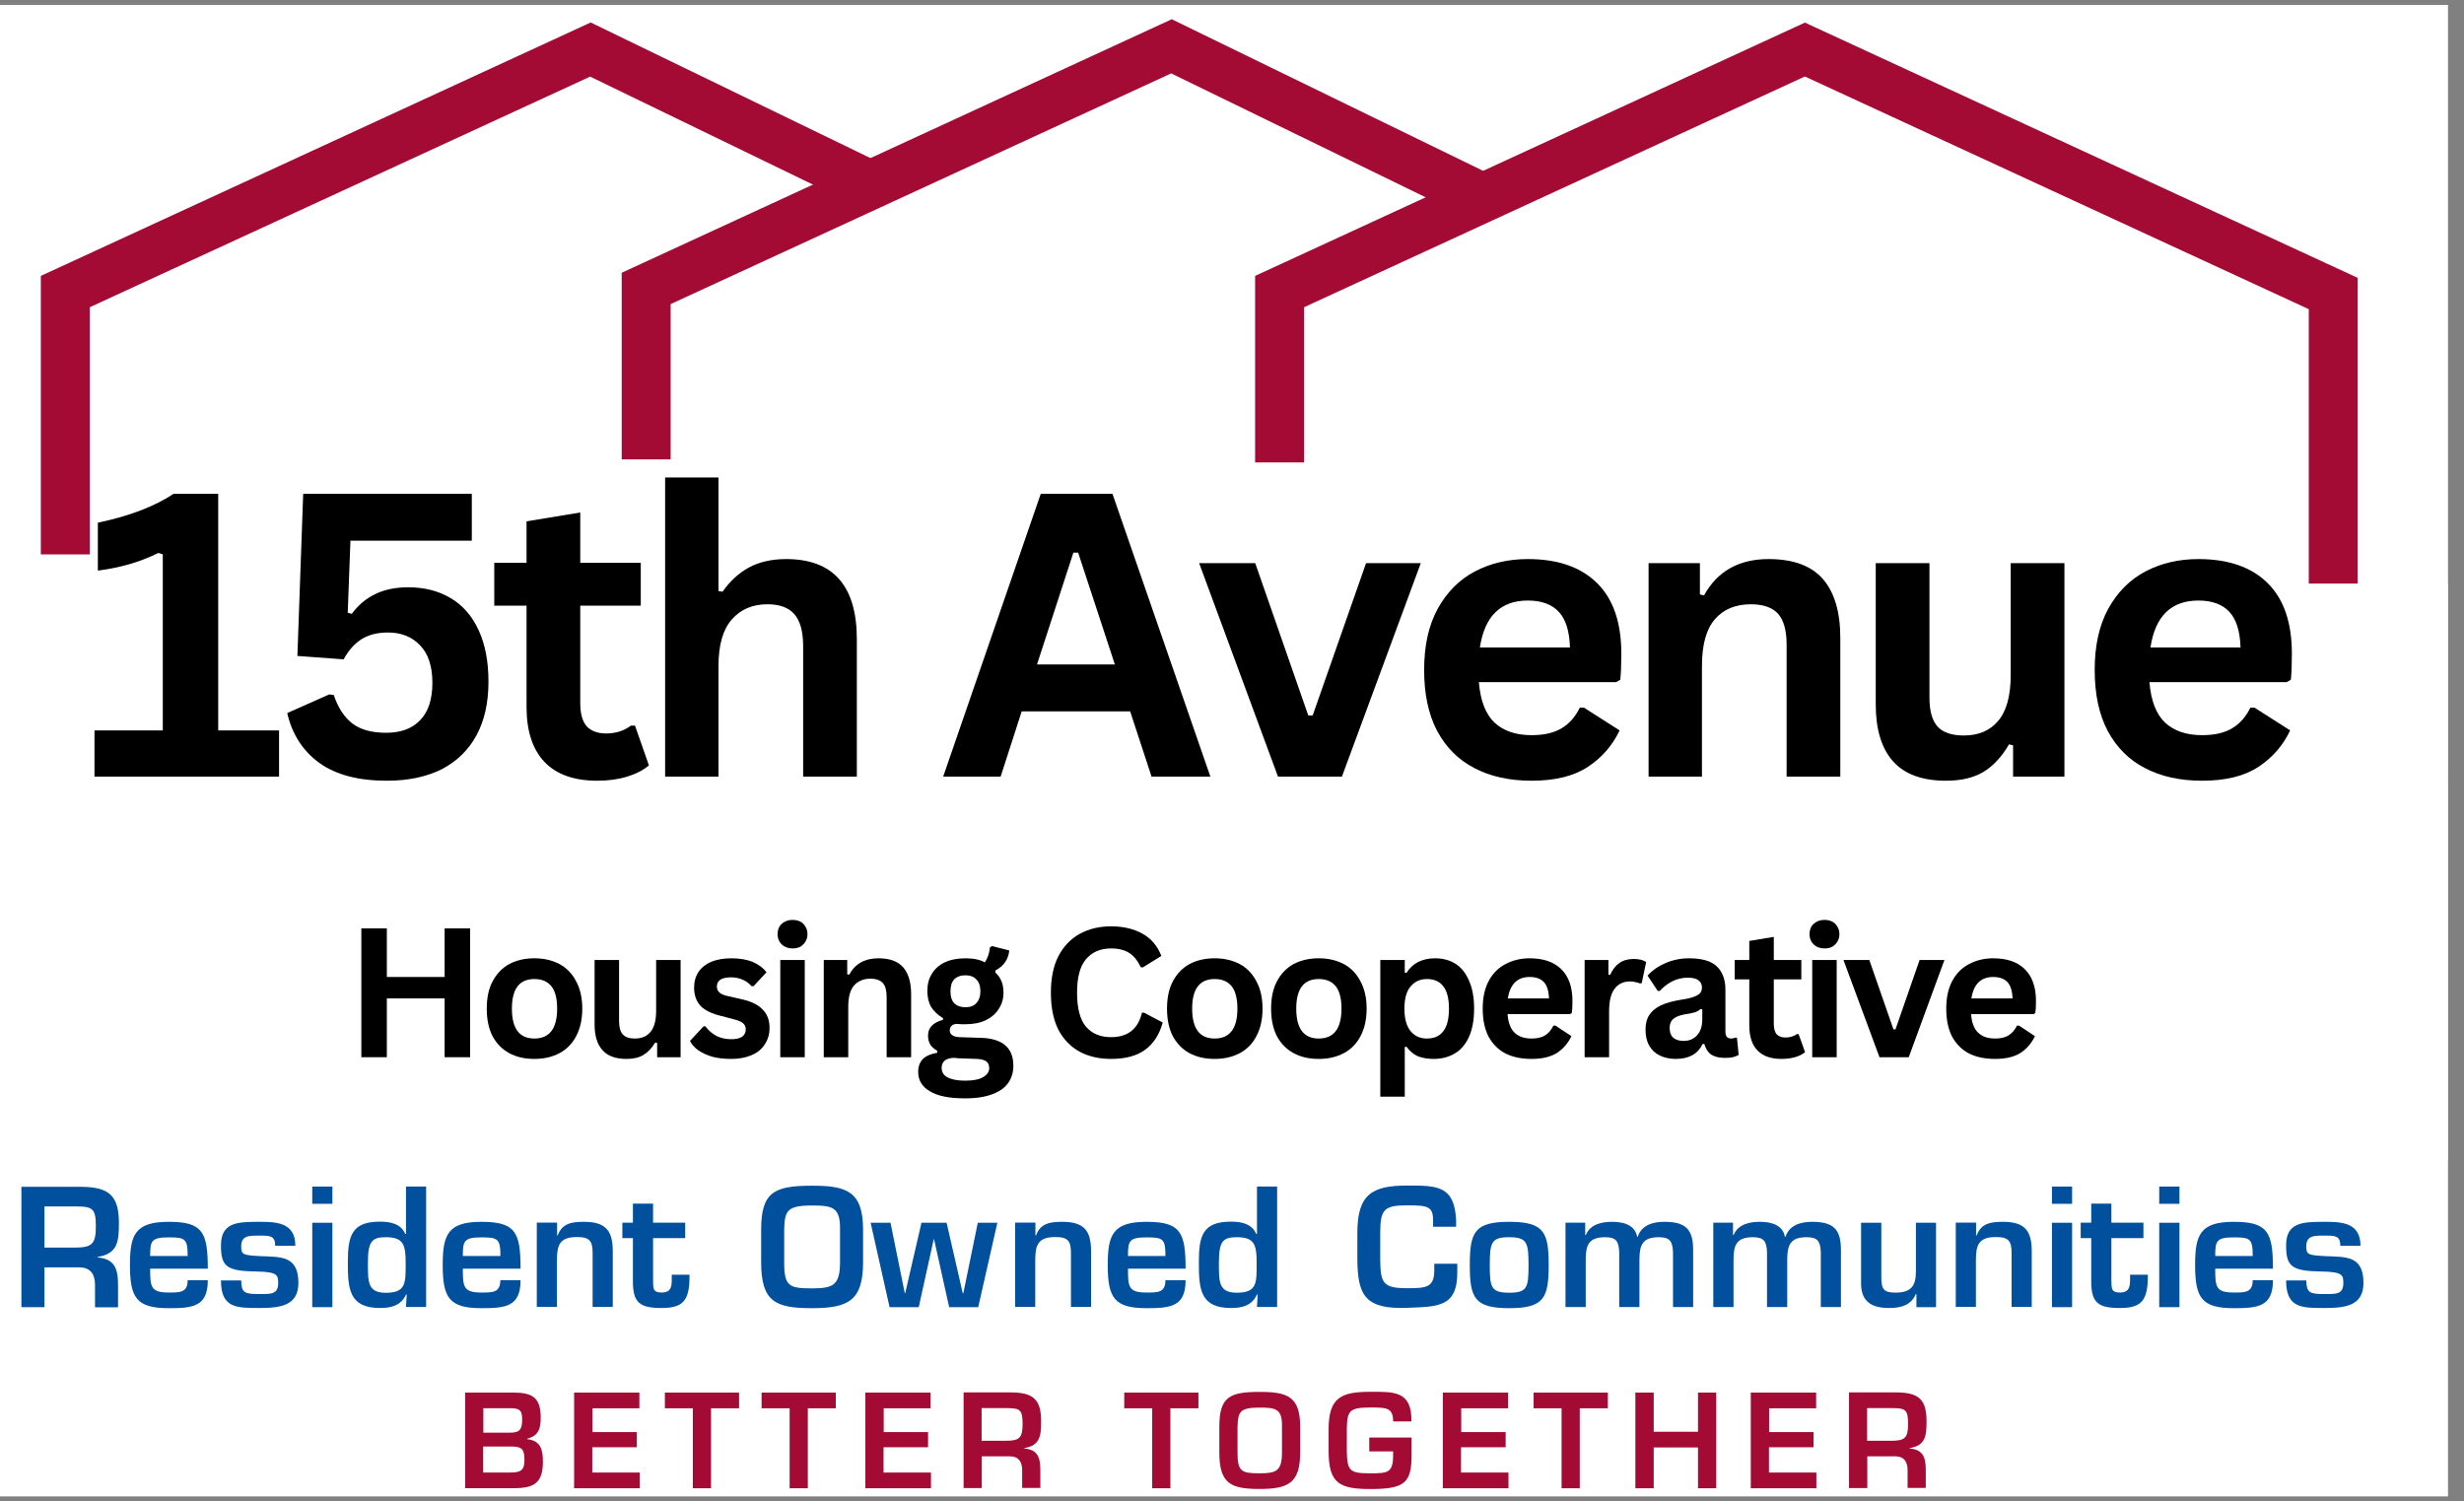 <svg xmlns="http://www.w3.org/2000/svg" xmlns:xlink="http://www.w3.org/1999/xlink" width="151" zoomAndPan="magnify" viewBox="0 0 113.25 69" height="92" preserveAspectRatio="xMidYMid meet" version="1.0"><rect x="0" y="0" width="113.25" height="69" fill="#808080" stroke="none"/><defs><g/><clipPath id="fab23278d4"><path d="M 0 0.227 L 112.504 0.227 L 112.504 68.773 L 0 68.773 Z M 0 0.227 " clip-rule="nonzero"/></clipPath><clipPath id="615c89f0c9"><path d="M 21 64 L 25 64 L 25 68.773 L 21 68.773 Z M 21 64 " clip-rule="nonzero"/></clipPath><clipPath id="4a863ba480"><path d="M 26 64 L 30 64 L 30 68.773 L 26 68.773 Z M 26 64 " clip-rule="nonzero"/></clipPath><clipPath id="ec0456babc"><path d="M 30 64 L 34 64 L 34 68.773 L 30 68.773 Z M 30 64 " clip-rule="nonzero"/></clipPath><clipPath id="436c6db17d"><path d="M 35 64 L 39 64 L 39 68.773 L 35 68.773 Z M 35 64 " clip-rule="nonzero"/></clipPath><clipPath id="3dcad14d22"><path d="M 39 64 L 43 64 L 43 68.773 L 39 68.773 Z M 39 64 " clip-rule="nonzero"/></clipPath><clipPath id="a98e3a7a62"><path d="M 44 64 L 48 64 L 48 68.773 L 44 68.773 Z M 44 64 " clip-rule="nonzero"/></clipPath><clipPath id="7e1601c34d"><path d="M 51 64 L 56 64 L 56 68.773 L 51 68.773 Z M 51 64 " clip-rule="nonzero"/></clipPath><clipPath id="36bb1f25b7"><path d="M 56 63 L 60 63 L 60 68.773 L 56 68.773 Z M 56 63 " clip-rule="nonzero"/></clipPath><clipPath id="5094032318"><path d="M 61 63 L 65 63 L 65 68.773 L 61 68.773 Z M 61 63 " clip-rule="nonzero"/></clipPath><clipPath id="af036a4d26"><path d="M 66 64 L 70 64 L 70 68.773 L 66 68.773 Z M 66 64 " clip-rule="nonzero"/></clipPath><clipPath id="32510647db"><path d="M 70 64 L 74 64 L 74 68.773 L 70 68.773 Z M 70 64 " clip-rule="nonzero"/></clipPath><clipPath id="fb75e55f90"><path d="M 75 64 L 79 64 L 79 68.773 L 75 68.773 Z M 75 64 " clip-rule="nonzero"/></clipPath><clipPath id="4352c720c4"><path d="M 80 64 L 84 64 L 84 68.773 L 80 68.773 Z M 80 64 " clip-rule="nonzero"/></clipPath><clipPath id="fa2b372f64"><path d="M 84 64 L 89 64 L 89 68.773 L 84 68.773 Z M 84 64 " clip-rule="nonzero"/></clipPath><clipPath id="45826cf3e6"><path d="M 0 0.227 L 53 0.227 L 53 39 L 0 39 Z M 0 0.227 " clip-rule="nonzero"/></clipPath><clipPath id="4ad8ad9198"><path d="M 16 0.227 L 81 0.227 L 81 34 L 16 34 Z M 16 0.227 " clip-rule="nonzero"/></clipPath><clipPath id="3d1664d62b"><path d="M 46 0.227 L 112.504 0.227 L 112.504 45 L 46 45 Z M 46 0.227 " clip-rule="nonzero"/></clipPath><clipPath id="12980c870b"><path d="M 106 32 L 112.504 32 L 112.504 39 L 106 39 Z M 106 32 " clip-rule="nonzero"/></clipPath><clipPath id="6af00e7b0e"><path d="M 0 26.824 L 112.504 26.824 L 112.504 53.352 L 0 53.352 Z M 0 26.824 " clip-rule="nonzero"/></clipPath></defs><g clip-path="url(#fab23278d4)"><path fill="#ffffff" d="M 0 0.227 L 112.504 0.227 L 112.504 68.773 L 0 68.773 Z M 0 0.227 " fill-opacity="1" fill-rule="nonzero"/><path fill="#ffffff" d="M 0 0.227 L 112.504 0.227 L 112.504 68.773 L 0 68.773 Z M 0 0.227 " fill-opacity="1" fill-rule="nonzero"/></g><path fill="#00509e" d="M 2.043 58.254 L 2.043 60.082 L 0.984 60.082 L 0.984 54.551 L 3.801 54.551 C 5.004 54.578 5.465 54.953 5.465 56.211 C 5.465 57.031 5.426 57.629 4.492 57.77 L 4.492 57.797 C 5.238 57.867 5.426 58.27 5.426 59.055 L 5.426 60.09 L 4.367 60.09 L 4.367 59.055 C 4.367 58.59 4.172 58.262 3.668 58.254 Z M 3.438 57.344 C 4.215 57.344 4.406 57.191 4.406 56.379 C 4.406 55.566 4.27 55.453 3.508 55.453 L 2.043 55.453 L 2.043 57.344 Z M 3.438 57.344 " fill-opacity="1" fill-rule="nonzero"/><path fill="#00509e" d="M 9.551 58.848 C 9.551 60.066 8.852 60.129 7.754 60.129 C 6.277 60.129 5.973 59.656 5.973 58.152 C 5.973 56.766 6.195 56.16 7.754 56.16 C 9.309 56.16 9.551 56.625 9.551 58.312 L 6.902 58.312 C 6.902 59.148 6.922 59.41 7.754 59.41 C 8.266 59.41 8.625 59.418 8.625 58.844 L 9.551 58.844 Z M 8.625 57.73 C 8.625 56.93 8.508 56.875 7.754 56.875 C 6.949 56.875 6.902 57.043 6.902 57.73 L 8.629 57.73 L 8.621 57.73 Z M 8.625 57.73 " fill-opacity="1" fill-rule="nonzero"/><path fill="#00509e" d="M 12.648 57.258 C 12.648 56.793 12.406 56.793 11.914 56.793 C 11.422 56.793 11.086 56.793 11.086 57.301 C 11.086 57.68 11.188 57.695 11.996 57.738 C 12.91 57.777 13.715 57.715 13.715 58.965 C 13.715 60.016 12.891 60.121 11.914 60.121 C 10.863 60.121 10.156 60.121 10.156 58.855 L 11.086 58.855 C 11.098 59.418 11.23 59.48 11.914 59.48 C 12.469 59.48 12.785 59.496 12.785 58.969 C 12.785 58.625 12.766 58.461 11.832 58.445 C 10.414 58.426 10.156 58.23 10.156 57.242 C 10.156 56.18 10.918 56.16 11.914 56.16 C 12.668 56.16 13.574 56.172 13.574 57.258 Z M 12.648 57.258 " fill-opacity="1" fill-rule="nonzero"/><path fill="#00509e" d="M 15.277 55.332 L 14.352 55.332 L 14.352 54.539 L 15.277 54.539 Z M 15.277 60.082 L 14.352 60.082 L 14.352 56.203 L 15.277 56.203 Z M 15.277 60.082 " fill-opacity="1" fill-rule="nonzero"/><path fill="#00509e" d="M 18.695 59.496 L 18.668 59.496 C 18.43 60.004 18.004 60.121 17.461 60.121 C 16.031 60.121 15.988 59.211 15.988 58.023 C 15.988 56.836 16.141 56.152 17.461 56.152 C 17.934 56.152 18.426 56.242 18.625 56.715 L 18.66 56.715 L 18.66 54.539 L 19.586 54.539 L 19.586 60.074 L 18.66 60.074 L 18.695 59.488 Z M 16.91 58.031 C 16.91 58.906 16.891 59.422 17.73 59.422 C 18.68 59.422 18.645 58.953 18.645 58.031 C 18.645 57.203 18.535 56.867 17.73 56.867 C 17.098 56.867 16.91 57.059 16.91 58.031 Z M 16.91 58.031 " fill-opacity="1" fill-rule="nonzero"/><path fill="#00509e" d="M 23.926 58.848 C 23.926 60.066 23.227 60.129 22.125 60.129 C 20.652 60.129 20.348 59.656 20.348 58.152 C 20.348 56.766 20.57 56.16 22.125 56.16 C 23.684 56.16 23.926 56.625 23.926 58.312 L 21.273 58.312 C 21.273 59.148 21.297 59.41 22.125 59.41 C 22.637 59.41 22.996 59.418 22.996 58.844 L 23.926 58.844 Z M 23 57.73 C 23 56.93 22.879 56.875 22.125 56.875 C 21.324 56.875 21.273 57.043 21.273 57.73 L 23.004 57.73 L 22.996 57.73 Z M 23 57.73 " fill-opacity="1" fill-rule="nonzero"/><path fill="#00509e" d="M 25.605 56.199 L 25.605 56.785 L 25.633 56.785 C 25.84 56.215 26.305 56.16 26.844 56.16 C 27.859 56.16 28.164 56.582 28.164 57.523 L 28.164 60.07 L 27.238 60.07 L 27.238 57.613 C 27.238 57.047 27.113 56.859 26.52 56.859 C 25.707 56.859 25.598 57.242 25.598 57.938 L 25.598 60.07 L 24.672 60.07 L 24.672 56.195 L 25.598 56.195 L 25.605 56.203 Z M 25.605 56.199 " fill-opacity="1" fill-rule="nonzero"/><path fill="#00509e" d="M 28.605 56.199 L 29.09 56.199 L 29.09 55.324 L 30.016 55.324 L 30.016 56.199 L 31.492 56.199 L 31.492 56.91 L 30.016 56.91 L 30.016 58.895 C 30.023 59.25 30.023 59.41 30.414 59.41 C 30.93 59.41 30.875 59 30.875 58.59 L 31.691 58.59 C 31.707 59.766 31.414 60.121 30.41 60.121 C 29.41 60.121 29.09 59.883 29.09 58.902 L 29.09 56.91 L 28.605 56.91 Z M 28.605 56.199 " fill-opacity="1" fill-rule="nonzero"/><path fill="#00509e" d="M 39.668 56.523 L 39.668 58.016 C 39.668 59.789 38.984 60.129 37.316 60.129 C 35.648 60.129 34.984 59.84 34.984 58.016 L 34.984 56.523 C 34.984 54.805 35.566 54.5 37.316 54.5 C 38.898 54.5 39.668 54.742 39.668 56.523 Z M 36.043 56.523 L 36.043 58.016 C 36.043 59.117 36.258 59.219 37.316 59.219 C 38.277 59.219 38.609 59.086 38.609 58.016 L 38.609 56.523 C 38.629 55.48 38.258 55.41 37.316 55.41 C 36.176 55.41 36.062 55.648 36.043 56.523 Z M 36.043 56.523 " fill-opacity="1" fill-rule="nonzero"/><path fill="#00509e" d="M 44.945 60.082 L 43.625 60.082 L 42.934 56.969 L 42.914 56.969 L 42.227 60.082 L 40.887 60.082 L 40.016 56.203 L 40.93 56.203 L 41.586 59.441 L 41.605 59.441 L 42.352 56.203 L 43.508 56.203 L 44.25 59.441 L 44.277 59.441 L 44.941 56.203 L 45.84 56.203 L 44.961 60.082 Z M 44.945 60.082 " fill-opacity="1" fill-rule="nonzero"/><path fill="#00509e" d="M 47.59 56.199 L 47.59 56.785 L 47.617 56.785 C 47.824 56.215 48.289 56.16 48.828 56.16 C 49.844 56.16 50.148 56.582 50.148 57.523 L 50.148 60.07 L 49.223 60.07 L 49.223 57.613 C 49.223 57.047 49.098 56.859 48.504 56.859 C 47.695 56.859 47.582 57.242 47.582 57.938 L 47.582 60.07 L 46.656 60.07 L 46.656 56.195 L 47.582 56.195 L 47.59 56.203 Z M 47.59 56.199 " fill-opacity="1" fill-rule="nonzero"/><path fill="#00509e" d="M 54.492 58.848 C 54.492 60.066 53.793 60.129 52.695 60.129 C 51.219 60.129 50.914 59.656 50.914 58.152 C 50.914 56.766 51.137 56.16 52.695 56.16 C 54.25 56.16 54.492 56.625 54.492 58.312 L 51.844 58.312 C 51.844 59.148 51.863 59.41 52.695 59.41 C 53.207 59.41 53.566 59.418 53.566 58.844 L 54.492 58.844 Z M 53.566 57.73 C 53.566 56.93 53.449 56.875 52.695 56.875 C 51.891 56.875 51.844 57.043 51.844 57.73 L 53.574 57.73 Z M 53.566 57.73 " fill-opacity="1" fill-rule="nonzero"/><path fill="#00509e" d="M 57.805 59.496 L 57.777 59.496 C 57.543 60.004 57.113 60.121 56.574 60.121 C 55.145 60.121 55.102 59.211 55.102 58.023 C 55.102 56.836 55.254 56.152 56.574 56.152 C 57.047 56.152 57.535 56.242 57.738 56.715 L 57.773 56.715 L 57.773 54.539 L 58.699 54.539 L 58.699 60.074 L 57.773 60.074 L 57.805 59.488 Z M 56.023 58.027 C 56.023 58.906 56 59.418 56.844 59.418 C 57.793 59.418 57.758 58.953 57.758 58.027 C 57.758 57.203 57.648 56.867 56.844 56.867 C 56.207 56.867 56.023 57.055 56.023 58.027 Z M 56.023 58.027 " fill-opacity="1" fill-rule="nonzero"/><path fill="#00509e" d="M 65.867 56.395 L 65.867 56.09 C 65.867 55.449 65.617 55.402 64.688 55.402 C 63.625 55.402 63.438 55.574 63.438 56.668 L 63.438 57.891 C 63.445 58.996 63.578 59.211 64.688 59.211 C 65.539 59.211 65.922 59.184 65.922 58.391 L 65.922 58.086 L 66.98 58.086 L 66.98 58.445 C 67 60.113 66.051 60.051 64.691 60.113 C 62.754 60.191 62.406 59.543 62.387 57.93 L 62.387 56.66 C 62.387 54.887 63.07 54.492 64.691 54.492 C 66.066 54.492 66.848 54.5 66.926 56.082 L 66.926 56.387 L 65.867 56.387 Z M 65.867 56.395 " fill-opacity="1" fill-rule="nonzero"/><path fill="#00509e" d="M 71.18 58.148 C 71.18 59.648 70.973 60.129 69.367 60.129 C 67.762 60.129 67.555 59.648 67.555 58.148 C 67.555 56.645 67.762 56.16 69.367 56.16 C 70.973 56.16 71.18 56.641 71.18 58.148 Z M 68.473 58.156 C 68.473 59.191 68.543 59.418 69.367 59.418 C 70.191 59.418 70.254 59.188 70.254 58.156 C 70.254 57.117 70.191 56.867 69.367 56.867 C 68.543 56.867 68.473 57.105 68.473 58.152 Z M 68.473 58.156 " fill-opacity="1" fill-rule="nonzero"/><path fill="#00509e" d="M 72.859 56.199 L 72.859 56.766 L 72.887 56.766 C 73.094 56.27 73.613 56.16 74.098 56.16 C 74.582 56.16 75.145 56.285 75.246 56.848 L 75.273 56.848 C 75.449 56.305 75.98 56.16 76.492 56.16 C 77.488 56.16 77.82 56.508 77.82 57.461 L 77.82 60.078 L 76.895 60.078 L 76.895 57.551 C 76.871 57.062 76.754 56.867 76.25 56.867 C 75.504 56.867 75.352 57.207 75.352 57.898 L 75.352 60.078 L 74.422 60.078 L 74.422 57.551 C 74.402 57.062 74.285 56.867 73.781 56.867 C 73.031 56.867 72.883 57.207 72.883 57.898 L 72.883 60.078 L 71.953 60.078 L 71.953 56.199 Z M 72.859 56.199 " fill-opacity="1" fill-rule="nonzero"/><path fill="#00509e" d="M 79.652 56.199 L 79.652 56.766 L 79.68 56.766 C 79.887 56.27 80.406 56.16 80.891 56.16 C 81.375 56.16 81.934 56.285 82.039 56.848 L 82.066 56.848 C 82.238 56.305 82.773 56.16 83.285 56.16 C 84.281 56.16 84.613 56.508 84.613 57.461 L 84.613 60.078 L 83.688 60.078 L 83.688 57.551 C 83.664 57.062 83.547 56.867 83.043 56.867 C 82.297 56.867 82.145 57.207 82.145 57.898 L 82.145 60.078 L 81.215 60.078 L 81.215 57.551 C 81.195 57.062 81.078 56.867 80.574 56.867 C 79.824 56.867 79.676 57.207 79.676 57.898 L 79.676 60.078 L 78.746 60.078 L 78.746 56.199 Z M 79.652 56.199 " fill-opacity="1" fill-rule="nonzero"/><path fill="#00509e" d="M 88.082 60.082 L 88.082 59.484 L 88.051 59.484 C 87.84 59.996 87.359 60.121 86.836 60.121 C 86.059 60.121 85.547 59.859 85.539 59.012 L 85.539 56.203 L 86.469 56.203 L 86.469 58.648 C 86.469 59.207 86.523 59.414 87.117 59.414 C 87.832 59.414 88.059 59.117 88.059 58.441 L 88.059 56.203 L 88.984 56.203 L 88.984 60.082 Z M 88.082 60.082 " fill-opacity="1" fill-rule="nonzero"/><path fill="#00509e" d="M 90.824 56.199 L 90.824 56.785 L 90.852 56.785 C 91.059 56.215 91.523 56.16 92.062 56.16 C 93.078 56.16 93.383 56.582 93.383 57.523 L 93.383 60.07 L 92.457 60.07 L 92.457 57.613 C 92.457 57.047 92.332 56.859 91.738 56.859 C 90.926 56.859 90.816 57.242 90.816 57.938 L 90.816 60.07 L 89.891 60.07 L 89.891 56.195 L 90.816 56.195 L 90.824 56.203 Z M 90.824 56.199 " fill-opacity="1" fill-rule="nonzero"/><path fill="#00509e" d="M 95.238 55.332 L 94.312 55.332 L 94.312 54.539 L 95.238 54.539 Z M 95.238 60.082 L 94.312 60.082 L 94.312 56.203 L 95.238 56.203 Z M 95.238 60.082 " fill-opacity="1" fill-rule="nonzero"/><path fill="#00509e" d="M 95.633 56.199 L 96.117 56.199 L 96.117 55.324 L 97.043 55.324 L 97.043 56.199 L 98.516 56.199 L 98.516 56.91 L 97.043 56.91 L 97.043 58.895 C 97.051 59.25 97.051 59.41 97.438 59.41 C 97.957 59.41 97.902 59 97.902 58.59 L 98.719 58.59 C 98.73 59.766 98.441 60.121 97.438 60.121 C 96.434 60.121 96.117 59.883 96.117 58.902 L 96.117 56.91 L 95.633 56.91 Z M 95.633 56.199 " fill-opacity="1" fill-rule="nonzero"/><path fill="#00509e" d="M 100.172 55.332 L 99.242 55.332 L 99.242 54.539 L 100.172 54.539 Z M 100.172 60.082 L 99.242 60.082 L 99.242 56.203 L 100.172 56.203 Z M 100.172 60.082 " fill-opacity="1" fill-rule="nonzero"/><path fill="#00509e" d="M 104.469 58.848 C 104.469 60.066 103.77 60.129 102.668 60.129 C 101.195 60.129 100.891 59.656 100.891 58.152 C 100.891 56.766 101.113 56.16 102.668 56.16 C 104.227 56.16 104.469 56.625 104.469 58.312 L 101.816 58.312 C 101.816 59.148 101.84 59.41 102.668 59.41 C 103.18 59.41 103.539 59.418 103.539 58.844 L 104.469 58.844 Z M 103.539 57.73 C 103.539 56.93 103.422 56.875 102.668 56.875 C 101.867 56.875 101.816 57.043 101.816 57.73 L 103.547 57.73 Z M 103.539 57.73 " fill-opacity="1" fill-rule="nonzero"/><path fill="#00509e" d="M 107.566 57.258 C 107.566 56.793 107.324 56.793 106.832 56.793 C 106.34 56.793 106 56.793 106 57.301 C 106 57.68 106.105 57.695 106.914 57.738 C 107.828 57.777 108.629 57.715 108.629 58.965 C 108.629 60.016 107.809 60.121 106.832 60.121 C 105.781 60.121 105.074 60.121 105.074 58.855 L 106 58.855 C 106.016 59.418 106.148 59.48 106.832 59.48 C 107.387 59.48 107.703 59.496 107.703 58.969 C 107.703 58.625 107.684 58.461 106.75 58.445 C 105.332 58.426 105.074 58.23 105.074 57.242 C 105.074 56.18 105.836 56.16 106.832 56.16 C 107.586 56.16 108.492 56.172 108.492 57.258 Z M 107.566 57.258 " fill-opacity="1" fill-rule="nonzero"/><g clip-path="url(#615c89f0c9)"><path fill="#a30b35" d="M 21.379 68.406 L 21.379 64.008 L 23.559 64.008 C 24.414 64.008 24.852 64.184 24.852 65.156 C 24.852 65.664 24.754 65.996 24.23 66.129 L 24.23 66.148 C 24.844 66.219 24.953 66.621 24.953 67.18 C 24.953 68.152 24.559 68.402 23.633 68.402 L 21.379 68.402 L 21.379 68.41 Z M 22.215 65.852 L 23.426 65.852 C 23.895 65.852 24 65.703 24 65.23 C 24 64.758 23.812 64.727 23.398 64.727 L 22.215 64.727 Z M 22.215 67.684 L 23.363 67.684 C 23.867 67.684 24.105 67.648 24.105 67.109 C 24.105 66.629 24 66.488 23.504 66.488 L 22.207 66.488 L 22.207 67.684 Z M 22.215 67.684 " fill-opacity="1" fill-rule="nonzero"/></g><g clip-path="url(#4a863ba480)"><path fill="#a30b35" d="M 27.223 65.824 L 29.27 65.824 L 29.27 66.52 L 27.223 66.52 L 27.223 67.684 L 29.402 67.684 L 29.402 68.406 L 26.387 68.406 L 26.387 64.008 L 29.387 64.008 L 29.387 64.73 L 27.23 64.73 L 27.23 65.828 Z M 27.223 65.824 " fill-opacity="1" fill-rule="nonzero"/></g><g clip-path="url(#ec0456babc)"><path fill="#a30b35" d="M 32.68 68.406 L 31.844 68.406 L 31.844 64.73 L 30.559 64.73 L 30.559 64.008 L 33.969 64.008 L 33.969 64.73 L 32.68 64.73 Z M 32.68 68.406 " fill-opacity="1" fill-rule="nonzero"/></g><g clip-path="url(#436c6db17d)"><path fill="#a30b35" d="M 37.129 68.406 L 36.293 68.406 L 36.293 64.73 L 35.004 64.73 L 35.004 64.008 L 38.414 64.008 L 38.414 64.73 L 37.129 64.73 Z M 37.129 68.406 " fill-opacity="1" fill-rule="nonzero"/></g><g clip-path="url(#3dcad14d22)"><path fill="#a30b35" d="M 40.609 65.824 L 42.656 65.824 L 42.656 66.52 L 40.609 66.52 L 40.609 67.684 L 42.789 67.684 L 42.789 68.406 L 39.773 68.406 L 39.773 64.008 L 42.773 64.008 L 42.773 64.73 L 40.617 64.73 L 40.617 65.828 Z M 40.609 65.824 " fill-opacity="1" fill-rule="nonzero"/></g><g clip-path="url(#a98e3a7a62)"><path fill="#a30b35" d="M 45.125 66.945 L 45.125 68.398 L 44.289 68.398 L 44.289 64 L 46.523 64 C 47.477 64.02 47.852 64.32 47.852 65.32 C 47.852 65.973 47.816 66.445 47.078 66.559 L 47.078 66.578 C 47.672 66.633 47.816 66.953 47.816 67.57 L 47.816 68.391 L 46.98 68.391 L 46.98 67.574 C 46.98 67.203 46.828 66.945 46.426 66.938 L 45.133 66.938 Z M 46.234 66.223 C 46.848 66.223 47 66.098 47 65.453 C 47 64.805 46.891 64.723 46.289 64.723 L 45.117 64.723 L 45.117 66.223 Z M 46.234 66.223 " fill-opacity="1" fill-rule="nonzero"/></g><g clip-path="url(#7e1601c34d)"><path fill="#a30b35" d="M 53.793 68.406 L 52.957 68.406 L 52.957 64.73 L 51.672 64.73 L 51.672 64.008 L 55.082 64.008 L 55.082 64.73 L 53.793 64.73 Z M 53.793 68.406 " fill-opacity="1" fill-rule="nonzero"/></g><g clip-path="url(#36bb1f25b7)"><path fill="#a30b35" d="M 59.758 65.578 L 59.758 66.762 C 59.758 68.172 59.211 68.438 57.891 68.438 C 56.57 68.438 56.043 68.199 56.043 66.762 L 56.043 65.578 C 56.043 64.211 56.508 63.977 57.891 63.977 C 59.148 63.977 59.758 64.168 59.758 65.578 Z M 56.879 65.578 L 56.879 66.762 C 56.879 67.637 57.055 67.719 57.891 67.719 C 58.656 67.719 58.922 67.617 58.922 66.762 L 58.922 65.578 C 58.941 64.754 58.637 64.699 57.891 64.699 C 56.984 64.699 56.902 64.887 56.879 65.578 Z M 56.879 65.578 " fill-opacity="1" fill-rule="nonzero"/></g><g clip-path="url(#5094032318)"><path fill="#a30b35" d="M 64.879 66.074 L 64.879 66.871 C 64.879 68.172 64.551 68.441 62.988 68.441 C 61.582 68.441 61.066 68.199 61.066 66.707 L 61.066 65.699 C 61.066 64.23 61.641 63.973 62.988 63.973 C 64.055 63.973 64.898 63.918 64.871 65.336 L 64.031 65.336 C 64.031 64.691 63.715 64.695 62.988 64.695 C 62.004 64.695 61.918 64.848 61.902 65.699 L 61.902 66.707 C 61.918 67.629 62.055 67.719 62.988 67.719 C 63.789 67.719 64.031 67.699 64.031 66.871 L 64.031 66.711 L 62.934 66.711 L 62.934 66.074 Z M 64.879 66.074 " fill-opacity="1" fill-rule="nonzero"/></g><g clip-path="url(#af036a4d26)"><path fill="#a30b35" d="M 67.152 65.824 L 69.203 65.824 L 69.203 66.52 L 67.152 66.52 L 67.152 67.684 L 69.332 67.684 L 69.332 68.406 L 66.316 68.406 L 66.316 64.008 L 69.316 64.008 L 69.316 64.73 L 67.16 64.73 L 67.16 65.828 Z M 67.152 65.824 " fill-opacity="1" fill-rule="nonzero"/></g><g clip-path="url(#32510647db)"><path fill="#a30b35" d="M 72.609 68.406 L 71.773 68.406 L 71.773 64.73 L 70.488 64.73 L 70.488 64.008 L 73.898 64.008 L 73.898 64.73 L 72.609 64.73 Z M 72.609 68.406 " fill-opacity="1" fill-rule="nonzero"/></g><g clip-path="url(#fb75e55f90)"><path fill="#a30b35" d="M 78.879 68.406 L 78.043 68.406 L 78.043 66.531 L 76.008 66.531 L 76.008 68.406 L 75.164 68.406 L 75.164 64.008 L 76.008 64.008 L 76.008 65.809 L 78.043 65.809 L 78.043 64.008 L 78.879 64.008 Z M 78.879 68.406 " fill-opacity="1" fill-rule="nonzero"/></g><g clip-path="url(#4352c720c4)"><path fill="#a30b35" d="M 81.305 65.824 L 83.355 65.824 L 83.355 66.52 L 81.305 66.52 L 81.305 67.684 L 83.484 67.684 L 83.484 68.406 L 80.469 68.406 L 80.469 64.008 L 83.473 64.008 L 83.473 64.73 L 81.312 64.73 L 81.312 65.828 Z M 81.305 65.824 " fill-opacity="1" fill-rule="nonzero"/></g><g clip-path="url(#fa2b372f64)"><path fill="#a30b35" d="M 85.824 66.945 L 85.824 68.398 L 84.984 68.398 L 84.984 64 L 87.219 64 C 88.176 64.02 88.547 64.32 88.547 65.32 C 88.547 65.973 88.512 66.445 87.773 66.559 L 87.773 66.578 C 88.367 66.633 88.512 66.953 88.512 67.57 L 88.512 68.391 L 87.676 68.391 L 87.676 67.574 C 87.676 67.203 87.523 66.945 87.125 66.938 L 85.828 66.938 Z M 86.93 66.223 C 87.543 66.223 87.699 66.098 87.699 65.453 C 87.699 64.805 87.586 64.723 86.984 64.723 L 85.816 64.723 L 85.816 66.223 Z M 86.93 66.223 " fill-opacity="1" fill-rule="nonzero"/></g><path fill="#00509e" d="M 3.574 33.531 C 3.574 30.164 3.504 29.797 2.098 29.598 L 1.191 29.465 C 0.859 29.297 0.859 28.457 1.262 28.289 C 3.773 28.121 6.387 27.984 9.562 27.984 C 12.406 27.984 14.855 28.422 16.129 29.191 C 18.07 30.34 19.074 32.02 19.074 34.168 C 19.074 37.164 17.07 38.445 15.527 39.215 C 15.195 39.383 15.195 39.582 15.359 39.953 C 17.566 44.461 18.941 46.984 20.547 48.359 C 21.418 49.07 22.293 49.273 22.789 49.301 C 23.094 49.465 23.094 49.973 22.922 50.176 C 22.387 50.41 21.316 50.48 20.277 50.48 C 17.199 50.48 15.258 49.371 13.781 46.949 C 12.711 45.164 11.941 43.516 11.168 41.738 C 10.766 40.828 10.227 40.562 9.391 40.562 C 8.219 40.562 8.152 40.633 8.152 41.301 L 8.152 45.434 C 8.152 48.527 8.352 48.766 9.859 49.035 L 10.766 49.203 C 11 49.371 11 50.176 10.766 50.375 C 9.125 50.312 7.484 50.277 5.84 50.281 C 4.23 50.281 2.691 50.312 0.949 50.375 C 0.68 50.176 0.68 49.371 0.949 49.203 L 1.855 49.035 C 3.363 48.766 3.566 48.527 3.566 45.434 L 3.566 33.527 L 3.574 33.527 Z M 8.16 37.805 C 8.16 38.98 8.262 39.082 10.234 39.082 C 11.438 39.082 12.145 38.777 12.781 38.145 C 13.348 37.574 13.984 36.496 13.984 34.508 C 13.984 31.48 12.207 29.535 9.598 29.535 C 8.227 29.535 8.227 29.637 8.16 31.25 L 8.16 37.812 Z M 8.16 37.805 " fill-opacity="1" fill-rule="nonzero"/><path fill="#00509e" d="M 43.68 39.086 C 43.68 46.414 38.789 50.824 31.598 50.824 C 24.863 50.824 19.973 46.383 19.973 39.355 C 19.973 32.695 24.926 27.547 31.93 27.547 C 38.93 27.547 43.68 32.258 43.68 39.086 Z M 31.66 29.098 C 27.543 29.098 25.328 32.969 25.328 38.582 C 25.328 42.684 26.766 49.281 32.227 49.281 C 36.613 49.281 38.32 44.973 38.32 39.523 C 38.32 33.77 35.809 29.098 31.66 29.098 Z M 31.66 29.098 " fill-opacity="1" fill-rule="nonzero"/><path fill="#00509e" d="M 65.41 28.414 C 65.41 29.02 65.512 31.707 65.809 33.66 C 65.68 34.062 64.773 34.195 64.539 33.898 C 63.633 30.77 61.488 29.086 58.242 29.086 C 54.527 29.086 50.543 32.285 50.543 38.977 C 50.543 45.672 54.395 49.27 58.41 49.27 C 62.422 49.27 64.336 46.344 65.234 44.059 C 65.504 43.789 66.309 43.891 66.508 44.293 C 66.273 46.781 65.707 48.805 65.234 49.578 C 63.43 50.082 61.051 50.82 58.438 50.82 C 55.156 50.82 51.809 50.051 49.43 48.262 C 47.016 46.414 45.176 43.621 45.176 39.449 C 45.176 35.281 46.918 32.453 49.23 30.535 C 51.609 28.547 55.02 27.539 58.504 27.539 C 61.992 27.539 64.398 28.344 65.402 28.414 Z M 65.41 28.414 " fill-opacity="1" fill-rule="nonzero"/><path fill="#00509e" d="M 81.031 48.566 L 80.98 48.566 C 80.309 50.113 78.699 50.398 77.039 50.398 C 73.691 50.398 72.516 49.043 72.516 45.707 L 72.516 37.562 L 74.418 37.562 L 74.418 45.707 C 74.418 47.766 74.562 48.852 77.02 48.852 C 79.688 48.852 81.059 48.41 81.059 45.387 L 81.059 37.555 L 82.961 37.555 L 82.961 50.246 L 81.035 50.246 L 81.035 48.551 Z M 81.031 48.566 " fill-opacity="1" fill-rule="nonzero"/><path fill="#00509e" d="M 95.086 40.871 L 93.117 40.871 L 93.117 40.387 C 93.117 39.105 92.152 39.105 90.156 39.105 C 87.777 39.105 86.621 39.078 86.621 40.656 C 86.621 42.93 87.25 42.762 89.223 42.859 C 92.473 43.055 95.434 42.547 95.434 46.684 C 95.434 50.262 92.977 50.406 90.164 50.406 C 87.348 50.406 84.551 50.262 84.551 47.434 L 84.551 46.246 L 86.523 46.246 L 86.523 47.238 C 86.523 48.449 87.27 48.711 90.156 48.711 C 91.457 48.711 93.453 49.004 93.453 46.754 C 93.453 44.383 92.465 44.82 90.156 44.676 C 87.41 44.48 84.641 44.77 84.641 41.172 C 84.641 37.57 86.738 37.426 90.156 37.426 C 92.367 37.426 95.086 37.523 95.086 40.398 L 95.086 40.887 Z M 95.086 40.871 " fill-opacity="1" fill-rule="nonzero"/><path fill="#00509e" d="M 105.359 50.254 L 105.359 48.945 L 105.309 48.898 C 104.59 50.352 102.738 50.398 101.145 50.398 C 98.301 50.398 96.332 49.863 96.332 46.555 C 96.332 43.055 98.137 42.566 101.262 42.566 C 102.516 42.566 104.973 42.684 105.234 43.844 L 105.352 43.844 L 105.352 41.504 C 105.352 39.184 104.129 38.965 101.984 38.965 C 100.488 38.965 98.66 38.965 98.684 40.703 L 98.684 41.141 L 96.711 41.141 L 96.711 40.879 C 96.711 37.613 98.953 37.395 101.77 37.418 C 104.945 37.395 107.281 37.73 107.254 41.602 L 107.254 50.262 L 105.352 50.262 Z M 105.309 46.48 C 105.309 44.09 103.891 44.109 101.484 44.109 C 99.223 44.109 98.309 44.258 98.309 46.312 C 98.309 48.73 99.297 48.852 101.484 48.852 C 103.387 48.852 105.309 48.801 105.309 46.48 Z M 105.309 46.48 " fill-opacity="1" fill-rule="nonzero"/><g clip-path="url(#45826cf3e6)"><path stroke-linecap="butt" transform="matrix(0.745, 0, 0, 0.745, 0.012, 0.227)" fill="none" stroke-linejoin="miter" d="M 4.012 33.9 L 4.012 17.684 L 36.409 2.752 L 53.378 10.978 " stroke="#a30b35" stroke-width="3.02" stroke-opacity="1" stroke-miterlimit="4"/></g><g clip-path="url(#4ad8ad9198)"><path stroke-linecap="butt" transform="matrix(0.745, 0, 0, 0.745, 0.012, 0.227)" fill="none" stroke-linejoin="miter" d="M 39.849 28.038 L 39.849 17.49 L 72.256 2.553 L 91.129 11.743 " stroke="#a30b35" stroke-width="3.02" stroke-opacity="1" stroke-miterlimit="4"/></g><g clip-path="url(#3d1664d62b)"><path stroke-linecap="butt" transform="matrix(0.745, 0, 0, 0.745, 0.012, 0.227)" fill="none" stroke-linejoin="miter" d="M 78.926 28.227 L 78.926 17.684 L 111.334 2.752 L 143.93 17.804 L 143.93 42.917 " stroke="#a30b35" stroke-width="3.02" stroke-opacity="1" stroke-miterlimit="4"/></g><g clip-path="url(#12980c870b)"><path fill="#00509e" d="M 109.668 32.918 C 111.219 32.918 112.484 34.188 112.484 35.746 C 112.484 37.301 111.219 38.574 109.668 38.574 C 108.121 38.574 106.855 37.301 106.855 35.746 C 106.855 34.188 108.121 32.918 109.668 32.918 Z M 109.668 38.039 C 110.938 38.039 111.953 37.016 111.953 35.746 C 111.953 35.441 111.898 35.148 111.781 34.867 C 111.668 34.586 111.504 34.34 111.289 34.125 C 111.074 33.91 110.828 33.742 110.547 33.625 C 110.266 33.508 109.973 33.453 109.668 33.453 C 109.367 33.453 109.074 33.508 108.793 33.625 C 108.512 33.742 108.266 33.91 108.051 34.125 C 107.836 34.34 107.672 34.586 107.559 34.867 C 107.441 35.148 107.387 35.441 107.387 35.746 C 107.387 36.047 107.441 36.34 107.559 36.621 C 107.672 36.902 107.836 37.152 108.051 37.367 C 108.266 37.582 108.512 37.75 108.793 37.863 C 109.074 37.98 109.367 38.039 109.668 38.039 Z M 108.59 34.141 L 109.773 34.141 C 110.555 34.141 110.977 34.402 110.977 35.078 C 110.977 35.664 110.617 35.891 110.125 35.941 L 110.996 37.336 L 110.391 37.336 L 109.586 35.961 L 109.125 35.961 L 109.125 37.336 L 108.59 37.336 L 108.59 34.133 Z M 109.758 35.523 C 110.133 35.523 110.438 35.469 110.438 35.035 C 110.438 34.652 110.078 34.586 109.766 34.586 L 109.117 34.586 L 109.117 35.523 Z M 109.758 35.523 " fill-opacity="1" fill-rule="nonzero"/></g><g clip-path="url(#6af00e7b0e)"><path fill="#ffffff" d="M -0.445 26.824 L 113.523 26.824 L 113.523 53.352 L -0.445 53.352 Z M -0.445 26.824 " fill-opacity="1" fill-rule="nonzero"/></g><g fill="#000000" fill-opacity="1"><g transform="translate(3.654, 35.697)"><g><path d="M 0.688 0 L 0.688 -2.125 L 3.828 -2.125 L 3.828 -10.219 L 3.625 -10.281 C 3.176 -10.062 2.734 -9.891 2.297 -9.766 C 1.867 -9.641 1.383 -9.539 0.844 -9.469 L 0.844 -11.672 C 2.281 -11.973 3.441 -12.414 4.328 -13 L 6.375 -13 L 6.375 -2.125 L 9.172 -2.125 L 9.172 0 Z M 0.688 0 "/></g></g></g><g fill="#000000" fill-opacity="1"><g transform="translate(12.357, 35.697)"><g><path d="M 5.422 0.188 C 4.117 0.188 3.086 -0.082 2.328 -0.625 C 1.566 -1.176 1.07 -1.941 0.844 -2.922 L 2.781 -3.781 L 2.984 -3.75 C 3.18 -3.164 3.469 -2.727 3.844 -2.438 C 4.219 -2.156 4.734 -2.016 5.391 -2.016 C 6.066 -2.016 6.586 -2.207 6.953 -2.594 C 7.328 -2.977 7.516 -3.551 7.516 -4.312 C 7.516 -5.07 7.328 -5.645 6.953 -6.031 C 6.586 -6.426 6.094 -6.625 5.469 -6.625 C 4.988 -6.625 4.582 -6.52 4.25 -6.312 C 3.926 -6.102 3.656 -5.797 3.438 -5.391 L 1.312 -5.547 L 1.578 -13 L 9.328 -13 L 9.328 -10.844 L 3.75 -10.844 L 3.625 -7.531 L 3.812 -7.484 C 4.113 -7.891 4.473 -8.191 4.891 -8.391 C 5.316 -8.598 5.82 -8.703 6.406 -8.703 C 7.156 -8.703 7.805 -8.535 8.359 -8.203 C 8.91 -7.879 9.336 -7.391 9.641 -6.734 C 9.941 -6.086 10.094 -5.297 10.094 -4.359 C 10.094 -3.398 9.91 -2.582 9.547 -1.906 C 9.18 -1.227 8.648 -0.707 7.953 -0.344 C 7.254 0.008 6.41 0.188 5.422 0.188 Z M 5.422 0.188 "/></g></g></g><g fill="#000000" fill-opacity="1"><g transform="translate(22.42, 35.697)"><g><path d="M 6.766 -2.344 L 7.406 -0.516 C 7.145 -0.297 6.812 -0.125 6.406 0 C 6 0.125 5.539 0.188 5.031 0.188 C 3.969 0.188 3.16 -0.098 2.609 -0.672 C 2.055 -1.254 1.781 -2.098 1.781 -3.203 L 1.781 -7.859 L 0.297 -7.859 L 0.297 -9.828 L 1.781 -9.828 L 1.781 -11.734 L 4.25 -12.141 L 4.25 -9.828 L 7.031 -9.828 L 7.031 -7.859 L 4.25 -7.859 L 4.25 -3.375 C 4.25 -2.895 4.348 -2.539 4.547 -2.312 C 4.754 -2.094 5.051 -1.984 5.438 -1.984 C 5.875 -1.984 6.254 -2.102 6.578 -2.344 Z M 6.766 -2.344 "/></g></g></g><g fill="#000000" fill-opacity="1"><g transform="translate(29.148, 35.697)"><g><path d="M 1.422 0 L 1.422 -13.75 L 3.875 -13.75 L 3.875 -8.531 L 4.062 -8.5 C 4.395 -8.977 4.797 -9.348 5.266 -9.609 C 5.742 -9.867 6.316 -10 6.984 -10 C 9.148 -10 10.234 -8.77 10.234 -6.312 L 10.234 0 L 7.766 0 L 7.766 -6 C 7.766 -6.676 7.629 -7.164 7.359 -7.469 C 7.098 -7.77 6.688 -7.922 6.125 -7.922 C 5.438 -7.922 4.891 -7.688 4.484 -7.219 C 4.078 -6.758 3.875 -6.047 3.875 -5.078 L 3.875 0 Z M 1.422 0 "/></g></g></g><g fill="#000000" fill-opacity="1"><g transform="translate(39.745, 35.697)"><g/></g></g><g fill="#000000" fill-opacity="1"><g transform="translate(43.147, 35.697)"><g><path d="M 12.484 0 L 9.781 0 L 8.797 -3 L 3.812 -3 L 2.844 0 L 0.203 0 L 4.688 -13 L 7.984 -13 Z M 6.188 -10.297 L 4.516 -5.156 L 8.094 -5.156 L 6.406 -10.297 Z M 6.188 -10.297 "/></g></g></g><g fill="#000000" fill-opacity="1"><g transform="translate(54.927, 35.697)"><g><path d="M 6.75 0 L 3.812 0 L 0.188 -9.812 L 2.766 -9.812 L 5.203 -2.812 L 5.406 -2.812 L 7.859 -9.812 L 10.375 -9.812 Z M 6.75 0 "/></g></g></g><g fill="#000000" fill-opacity="1"><g transform="translate(64.581, 35.697)"><g><path d="M 9.703 -4.344 L 3.391 -4.344 C 3.461 -3.488 3.703 -2.867 4.109 -2.484 C 4.523 -2.098 5.094 -1.906 5.812 -1.906 C 6.375 -1.906 6.832 -2.008 7.188 -2.219 C 7.539 -2.426 7.82 -2.742 8.031 -3.172 L 8.219 -3.172 L 9.859 -2.125 C 9.535 -1.438 9.051 -0.879 8.406 -0.453 C 7.758 -0.023 6.895 0.188 5.812 0.188 C 4.801 0.188 3.926 -0.004 3.188 -0.391 C 2.445 -0.773 1.875 -1.348 1.469 -2.109 C 1.07 -2.867 0.875 -3.801 0.875 -4.906 C 0.875 -6.02 1.082 -6.957 1.5 -7.719 C 1.926 -8.488 2.5 -9.062 3.219 -9.438 C 3.938 -9.812 4.742 -10 5.641 -10 C 7.023 -10 8.086 -9.629 8.828 -8.891 C 9.566 -8.16 9.938 -7.082 9.938 -5.656 C 9.938 -5.145 9.922 -4.742 9.891 -4.453 Z M 7.578 -5.938 C 7.555 -6.688 7.383 -7.234 7.062 -7.578 C 6.738 -7.922 6.266 -8.094 5.641 -8.094 C 4.391 -8.094 3.656 -7.375 3.438 -5.938 Z M 7.578 -5.938 "/></g></g></g><g fill="#000000" fill-opacity="1"><g transform="translate(74.35, 35.697)"><g><path d="M 1.422 0 L 1.422 -9.812 L 3.781 -9.812 L 3.781 -8.375 L 3.969 -8.328 C 4.582 -9.441 5.57 -10 6.938 -10 C 8.07 -10 8.906 -9.691 9.438 -9.078 C 9.969 -8.461 10.234 -7.562 10.234 -6.375 L 10.234 0 L 7.766 0 L 7.766 -6.078 C 7.766 -6.723 7.633 -7.191 7.375 -7.484 C 7.113 -7.773 6.695 -7.922 6.125 -7.922 C 5.414 -7.922 4.863 -7.691 4.469 -7.234 C 4.07 -6.773 3.875 -6.055 3.875 -5.078 L 3.875 0 Z M 1.422 0 "/></g></g></g><g fill="#000000" fill-opacity="1"><g transform="translate(84.947, 35.697)"><g><path d="M 4.5 0.188 C 3.395 0.188 2.578 -0.113 2.047 -0.719 C 1.523 -1.32 1.266 -2.188 1.266 -3.312 L 1.266 -9.812 L 3.734 -9.812 L 3.734 -3.625 C 3.734 -3.02 3.859 -2.578 4.109 -2.297 C 4.367 -2.023 4.77 -1.891 5.312 -1.891 C 5.988 -1.891 6.516 -2.113 6.891 -2.562 C 7.273 -3.008 7.469 -3.711 7.469 -4.672 L 7.469 -9.812 L 9.938 -9.812 L 9.938 0 L 7.578 0 L 7.578 -1.438 L 7.391 -1.484 C 7.066 -0.922 6.676 -0.5 6.219 -0.219 C 5.77 0.051 5.195 0.188 4.5 0.188 Z M 4.5 0.188 "/></g></g></g><g fill="#000000" fill-opacity="1"><g transform="translate(95.401, 35.697)"><g><path d="M 9.703 -4.344 L 3.391 -4.344 C 3.461 -3.488 3.703 -2.867 4.109 -2.484 C 4.523 -2.098 5.094 -1.906 5.812 -1.906 C 6.375 -1.906 6.832 -2.008 7.188 -2.219 C 7.539 -2.426 7.82 -2.742 8.031 -3.172 L 8.219 -3.172 L 9.859 -2.125 C 9.535 -1.438 9.051 -0.879 8.406 -0.453 C 7.758 -0.023 6.895 0.188 5.812 0.188 C 4.801 0.188 3.926 -0.004 3.188 -0.391 C 2.445 -0.773 1.875 -1.348 1.469 -2.109 C 1.07 -2.867 0.875 -3.801 0.875 -4.906 C 0.875 -6.02 1.082 -6.957 1.5 -7.719 C 1.926 -8.488 2.5 -9.062 3.219 -9.438 C 3.938 -9.812 4.742 -10 5.641 -10 C 7.023 -10 8.086 -9.629 8.828 -8.891 C 9.566 -8.16 9.938 -7.082 9.938 -5.656 C 9.938 -5.145 9.922 -4.742 9.891 -4.453 Z M 7.578 -5.938 C 7.555 -6.688 7.383 -7.234 7.062 -7.578 C 6.738 -7.922 6.266 -8.094 5.641 -8.094 C 4.391 -8.094 3.656 -7.375 3.438 -5.938 Z M 7.578 -5.938 "/></g></g></g><g fill="#000000" fill-opacity="1"><g transform="translate(15.842, 48.594)"><g><path d="M 4.594 -3.688 L 4.594 -5.922 L 5.766 -5.922 L 5.766 0 L 4.594 0 L 4.594 -2.703 L 1.938 -2.703 L 1.938 0 L 0.766 0 L 0.766 -5.922 L 1.938 -5.922 L 1.938 -3.688 Z M 4.594 -3.688 "/></g></g></g><g fill="#000000" fill-opacity="1"><g transform="translate(21.966, 48.594)"><g><path d="M 2.594 0.078 C 2.156 0.078 1.77 -0.008 1.438 -0.188 C 1.113 -0.363 0.859 -0.625 0.672 -0.969 C 0.492 -1.32 0.406 -1.742 0.406 -2.234 C 0.406 -2.723 0.492 -3.141 0.672 -3.484 C 0.859 -3.836 1.113 -4.102 1.438 -4.281 C 1.77 -4.457 2.156 -4.547 2.594 -4.547 C 3.031 -4.547 3.414 -4.457 3.75 -4.281 C 4.082 -4.102 4.336 -3.836 4.516 -3.484 C 4.703 -3.141 4.797 -2.723 4.797 -2.234 C 4.797 -1.742 4.703 -1.32 4.516 -0.969 C 4.336 -0.625 4.082 -0.363 3.75 -0.188 C 3.414 -0.008 3.031 0.078 2.594 0.078 Z M 2.594 -0.859 C 3.289 -0.859 3.641 -1.316 3.641 -2.234 C 3.641 -2.703 3.551 -3.047 3.375 -3.266 C 3.195 -3.484 2.938 -3.594 2.594 -3.594 C 1.906 -3.594 1.562 -3.141 1.562 -2.234 C 1.562 -1.316 1.906 -0.859 2.594 -0.859 Z M 2.594 -0.859 "/></g></g></g><g fill="#000000" fill-opacity="1"><g transform="translate(26.751, 48.594)"><g><path d="M 2.047 0.078 C 1.547 0.078 1.176 -0.055 0.938 -0.328 C 0.695 -0.598 0.578 -0.988 0.578 -1.5 L 0.578 -4.469 L 1.703 -4.469 L 1.703 -1.656 C 1.703 -1.375 1.758 -1.172 1.875 -1.047 C 1.988 -0.922 2.172 -0.859 2.422 -0.859 C 2.734 -0.859 2.973 -0.957 3.141 -1.156 C 3.316 -1.363 3.406 -1.688 3.406 -2.125 L 3.406 -4.469 L 4.531 -4.469 L 4.531 0 L 3.453 0 L 3.453 -0.656 L 3.359 -0.672 C 3.211 -0.422 3.035 -0.234 2.828 -0.109 C 2.629 0.016 2.367 0.078 2.047 0.078 Z M 2.047 0.078 "/></g></g></g><g fill="#000000" fill-opacity="1"><g transform="translate(31.511, 48.594)"><g><path d="M 2.094 0.078 C 1.781 0.078 1.5 0.047 1.25 -0.016 C 1 -0.086 0.781 -0.188 0.594 -0.312 C 0.414 -0.438 0.285 -0.582 0.203 -0.75 L 0.828 -1.422 L 0.906 -1.422 C 1.062 -1.223 1.238 -1.07 1.438 -0.969 C 1.633 -0.875 1.852 -0.828 2.094 -0.828 C 2.312 -0.828 2.477 -0.863 2.594 -0.938 C 2.707 -1.02 2.766 -1.133 2.766 -1.281 C 2.766 -1.395 2.723 -1.488 2.641 -1.562 C 2.555 -1.633 2.426 -1.691 2.25 -1.734 L 1.656 -1.891 C 1.219 -1.992 0.895 -2.148 0.688 -2.359 C 0.488 -2.578 0.391 -2.859 0.391 -3.203 C 0.391 -3.473 0.457 -3.711 0.594 -3.922 C 0.738 -4.129 0.938 -4.285 1.188 -4.391 C 1.445 -4.492 1.75 -4.547 2.094 -4.547 C 2.5 -4.547 2.832 -4.488 3.094 -4.375 C 3.363 -4.258 3.57 -4.102 3.719 -3.906 L 3.125 -3.266 L 3.031 -3.266 C 2.914 -3.398 2.781 -3.5 2.625 -3.562 C 2.469 -3.633 2.289 -3.672 2.094 -3.672 C 1.656 -3.672 1.438 -3.531 1.438 -3.25 C 1.438 -3.133 1.477 -3.039 1.562 -2.969 C 1.645 -2.895 1.789 -2.836 2 -2.797 L 2.547 -2.672 C 2.992 -2.578 3.32 -2.422 3.531 -2.203 C 3.75 -1.992 3.859 -1.707 3.859 -1.344 C 3.859 -1.062 3.785 -0.812 3.641 -0.594 C 3.504 -0.375 3.301 -0.207 3.031 -0.094 C 2.77 0.02 2.457 0.078 2.094 0.078 Z M 2.094 0.078 "/></g></g></g><g fill="#000000" fill-opacity="1"><g transform="translate(35.222, 48.594)"><g><path d="M 1.203 -5 C 1.004 -5 0.836 -5.062 0.703 -5.188 C 0.578 -5.312 0.516 -5.469 0.516 -5.656 C 0.516 -5.852 0.578 -6.008 0.703 -6.125 C 0.836 -6.25 1.004 -6.312 1.203 -6.312 C 1.336 -6.312 1.457 -6.285 1.562 -6.234 C 1.664 -6.18 1.742 -6.102 1.797 -6 C 1.859 -5.906 1.891 -5.789 1.891 -5.656 C 1.891 -5.531 1.859 -5.414 1.797 -5.312 C 1.742 -5.219 1.664 -5.141 1.562 -5.078 C 1.457 -5.023 1.336 -5 1.203 -5 Z M 0.641 0 L 0.641 -4.469 L 1.766 -4.469 L 1.766 0 Z M 0.641 0 "/></g></g></g><g fill="#000000" fill-opacity="1"><g transform="translate(37.221, 48.594)"><g><path d="M 0.641 0 L 0.641 -4.469 L 1.719 -4.469 L 1.719 -3.812 L 1.812 -3.797 C 2.082 -4.297 2.531 -4.547 3.156 -4.547 C 3.676 -4.547 4.055 -4.406 4.297 -4.125 C 4.535 -3.844 4.656 -3.438 4.656 -2.906 L 4.656 0 L 3.531 0 L 3.531 -2.766 C 3.531 -3.066 3.473 -3.281 3.359 -3.406 C 3.242 -3.539 3.051 -3.609 2.781 -3.609 C 2.469 -3.609 2.219 -3.504 2.031 -3.297 C 1.852 -3.086 1.766 -2.758 1.766 -2.312 L 1.766 0 Z M 0.641 0 "/></g></g></g><g fill="#000000" fill-opacity="1"><g transform="translate(42.045, 48.594)"><g><path d="M 2.312 1.891 C 1.582 1.891 1.039 1.781 0.688 1.562 C 0.332 1.352 0.156 1.055 0.156 0.672 C 0.156 0.43 0.227 0.234 0.375 0.078 C 0.531 -0.066 0.75 -0.16 1.031 -0.203 L 1.031 -0.297 C 0.875 -0.391 0.766 -0.488 0.703 -0.594 C 0.641 -0.707 0.609 -0.844 0.609 -1 C 0.609 -1.352 0.836 -1.594 1.297 -1.719 L 1.297 -1.797 C 1.055 -1.941 0.875 -2.113 0.75 -2.312 C 0.633 -2.52 0.578 -2.766 0.578 -3.047 C 0.578 -3.348 0.645 -3.609 0.781 -3.828 C 0.914 -4.055 1.113 -4.234 1.375 -4.359 C 1.645 -4.484 1.961 -4.547 2.328 -4.547 C 2.703 -4.547 3 -4.484 3.219 -4.359 C 3.352 -4.555 3.43 -4.785 3.453 -5.047 L 3.547 -5.109 L 4.344 -4.906 C 4.32 -4.695 4.258 -4.52 4.156 -4.375 C 4.062 -4.227 3.91 -4.098 3.703 -3.984 L 3.703 -3.891 C 3.953 -3.672 4.078 -3.363 4.078 -2.969 C 4.078 -2.688 4.004 -2.438 3.859 -2.219 C 3.723 -2 3.523 -1.828 3.266 -1.703 C 3.004 -1.578 2.691 -1.516 2.328 -1.516 L 2.156 -1.516 C 2.051 -1.523 1.977 -1.531 1.938 -1.531 C 1.832 -1.531 1.75 -1.5 1.688 -1.438 C 1.633 -1.383 1.609 -1.316 1.609 -1.234 C 1.609 -1.141 1.645 -1.066 1.719 -1.016 C 1.789 -0.961 1.898 -0.93 2.047 -0.922 L 3.047 -0.891 C 4.035 -0.859 4.531 -0.43 4.531 0.391 C 4.531 0.68 4.457 0.938 4.312 1.156 C 4.164 1.383 3.926 1.562 3.594 1.688 C 3.27 1.82 2.844 1.891 2.312 1.891 Z M 2.328 -2.297 C 2.547 -2.297 2.711 -2.359 2.828 -2.484 C 2.953 -2.617 3.016 -2.801 3.016 -3.031 C 3.016 -3.27 2.953 -3.453 2.828 -3.578 C 2.711 -3.703 2.547 -3.766 2.328 -3.766 C 2.109 -3.766 1.938 -3.703 1.812 -3.578 C 1.695 -3.453 1.641 -3.27 1.641 -3.031 C 1.641 -2.789 1.695 -2.609 1.812 -2.484 C 1.938 -2.359 2.109 -2.297 2.328 -2.297 Z M 2.312 1.078 C 2.695 1.078 2.977 1.02 3.156 0.906 C 3.332 0.801 3.422 0.664 3.422 0.5 C 3.422 0.352 3.375 0.25 3.281 0.188 C 3.188 0.125 3.047 0.086 2.859 0.078 L 1.969 0.047 C 1.938 0.047 1.906 0.039 1.875 0.031 C 1.852 0.031 1.832 0.031 1.812 0.031 C 1.625 0.031 1.477 0.07 1.375 0.156 C 1.281 0.238 1.234 0.348 1.234 0.484 C 1.234 0.68 1.32 0.828 1.5 0.922 C 1.688 1.023 1.957 1.078 2.312 1.078 Z M 2.312 1.078 "/></g></g></g><g fill="#000000" fill-opacity="1"><g transform="translate(46.283, 48.594)"><g/></g></g><g fill="#000000" fill-opacity="1"><g transform="translate(47.832, 48.594)"><g><path d="M 3.234 0.078 C 2.691 0.078 2.211 -0.031 1.797 -0.25 C 1.379 -0.477 1.051 -0.816 0.812 -1.266 C 0.582 -1.723 0.469 -2.289 0.469 -2.969 C 0.469 -3.633 0.582 -4.191 0.812 -4.641 C 1.051 -5.098 1.379 -5.441 1.797 -5.672 C 2.211 -5.898 2.691 -6.016 3.234 -6.016 C 3.805 -6.016 4.289 -5.898 4.688 -5.672 C 5.082 -5.453 5.367 -5.113 5.547 -4.656 L 4.688 -4.125 L 4.594 -4.141 C 4.457 -4.441 4.281 -4.66 4.062 -4.797 C 3.852 -4.93 3.578 -5 3.234 -5 C 2.742 -5 2.359 -4.832 2.078 -4.5 C 1.805 -4.176 1.672 -3.664 1.672 -2.969 C 1.672 -2.258 1.805 -1.738 2.078 -1.406 C 2.359 -1.082 2.742 -0.922 3.234 -0.922 C 4.004 -0.922 4.477 -1.297 4.656 -2.047 L 4.75 -2.047 L 5.609 -1.594 C 5.453 -1.031 5.176 -0.609 4.781 -0.328 C 4.395 -0.055 3.879 0.078 3.234 0.078 Z M 3.234 0.078 "/></g></g></g><g fill="#000000" fill-opacity="1"><g transform="translate(53.232, 48.594)"><g><path d="M 2.594 0.078 C 2.156 0.078 1.77 -0.008 1.438 -0.188 C 1.113 -0.363 0.859 -0.625 0.672 -0.969 C 0.492 -1.32 0.406 -1.742 0.406 -2.234 C 0.406 -2.723 0.492 -3.141 0.672 -3.484 C 0.859 -3.836 1.113 -4.102 1.438 -4.281 C 1.77 -4.457 2.156 -4.547 2.594 -4.547 C 3.031 -4.547 3.414 -4.457 3.75 -4.281 C 4.082 -4.102 4.336 -3.836 4.516 -3.484 C 4.703 -3.141 4.797 -2.723 4.797 -2.234 C 4.797 -1.742 4.703 -1.32 4.516 -0.969 C 4.336 -0.625 4.082 -0.363 3.75 -0.188 C 3.414 -0.008 3.031 0.078 2.594 0.078 Z M 2.594 -0.859 C 3.289 -0.859 3.641 -1.316 3.641 -2.234 C 3.641 -2.703 3.551 -3.047 3.375 -3.266 C 3.195 -3.484 2.938 -3.594 2.594 -3.594 C 1.906 -3.594 1.562 -3.141 1.562 -2.234 C 1.562 -1.316 1.906 -0.859 2.594 -0.859 Z M 2.594 -0.859 "/></g></g></g><g fill="#000000" fill-opacity="1"><g transform="translate(58.016, 48.594)"><g><path d="M 2.594 0.078 C 2.156 0.078 1.77 -0.008 1.438 -0.188 C 1.113 -0.363 0.859 -0.625 0.672 -0.969 C 0.492 -1.32 0.406 -1.742 0.406 -2.234 C 0.406 -2.723 0.492 -3.141 0.672 -3.484 C 0.859 -3.836 1.113 -4.102 1.438 -4.281 C 1.77 -4.457 2.156 -4.547 2.594 -4.547 C 3.031 -4.547 3.414 -4.457 3.75 -4.281 C 4.082 -4.102 4.336 -3.836 4.516 -3.484 C 4.703 -3.141 4.797 -2.723 4.797 -2.234 C 4.797 -1.742 4.703 -1.32 4.516 -0.969 C 4.336 -0.625 4.082 -0.363 3.75 -0.188 C 3.414 -0.008 3.031 0.078 2.594 0.078 Z M 2.594 -0.859 C 3.289 -0.859 3.641 -1.316 3.641 -2.234 C 3.641 -2.703 3.551 -3.047 3.375 -3.266 C 3.195 -3.484 2.938 -3.594 2.594 -3.594 C 1.906 -3.594 1.562 -3.141 1.562 -2.234 C 1.562 -1.316 1.906 -0.859 2.594 -0.859 Z M 2.594 -0.859 "/></g></g></g><g fill="#000000" fill-opacity="1"><g transform="translate(62.8, 48.594)"><g><path d="M 0.641 1.812 L 0.641 -4.469 L 1.766 -4.469 L 1.766 -3.891 L 1.844 -3.875 C 1.977 -4.094 2.156 -4.258 2.375 -4.375 C 2.602 -4.488 2.863 -4.547 3.156 -4.547 C 3.52 -4.547 3.832 -4.461 4.094 -4.297 C 4.363 -4.129 4.57 -3.867 4.719 -3.516 C 4.875 -3.172 4.953 -2.742 4.953 -2.234 C 4.953 -1.723 4.875 -1.289 4.719 -0.938 C 4.562 -0.594 4.344 -0.336 4.062 -0.172 C 3.781 -0.004 3.457 0.078 3.094 0.078 C 2.812 0.078 2.566 0.035 2.359 -0.047 C 2.16 -0.141 1.988 -0.285 1.844 -0.484 L 1.766 -0.469 L 1.766 1.812 Z M 2.781 -0.859 C 3.113 -0.859 3.363 -0.969 3.531 -1.188 C 3.707 -1.406 3.797 -1.754 3.797 -2.234 C 3.797 -2.703 3.707 -3.047 3.531 -3.266 C 3.363 -3.484 3.113 -3.594 2.781 -3.594 C 2.469 -3.594 2.219 -3.477 2.031 -3.25 C 1.844 -3.031 1.75 -2.691 1.75 -2.234 C 1.75 -1.773 1.844 -1.43 2.031 -1.203 C 2.219 -0.973 2.469 -0.859 2.781 -0.859 Z M 2.781 -0.859 "/></g></g></g><g fill="#000000" fill-opacity="1"><g transform="translate(67.742, 48.594)"><g><path d="M 4.422 -1.984 L 1.547 -1.984 C 1.578 -1.586 1.688 -1.301 1.875 -1.125 C 2.062 -0.945 2.32 -0.859 2.656 -0.859 C 2.906 -0.859 3.109 -0.906 3.266 -1 C 3.43 -1.102 3.562 -1.254 3.656 -1.453 L 3.75 -1.453 L 4.484 -0.969 C 4.336 -0.656 4.117 -0.398 3.828 -0.203 C 3.535 -0.016 3.145 0.078 2.656 0.078 C 2.188 0.078 1.785 -0.004 1.453 -0.172 C 1.117 -0.348 0.859 -0.609 0.672 -0.953 C 0.492 -1.305 0.406 -1.734 0.406 -2.234 C 0.406 -2.742 0.5 -3.172 0.688 -3.516 C 0.875 -3.859 1.129 -4.113 1.453 -4.281 C 1.785 -4.457 2.156 -4.547 2.562 -4.547 C 3.195 -4.547 3.68 -4.379 4.016 -4.047 C 4.359 -3.711 4.531 -3.223 4.531 -2.578 C 4.531 -2.336 4.52 -2.156 4.5 -2.031 Z M 3.453 -2.703 C 3.441 -3.047 3.363 -3.297 3.219 -3.453 C 3.07 -3.609 2.852 -3.688 2.562 -3.688 C 2 -3.688 1.664 -3.359 1.562 -2.703 Z M 3.453 -2.703 "/></g></g></g><g fill="#000000" fill-opacity="1"><g transform="translate(72.191, 48.594)"><g><path d="M 0.641 0 L 0.641 -4.469 L 1.734 -4.469 L 1.734 -3.797 L 1.812 -3.781 C 1.926 -4.031 2.066 -4.211 2.234 -4.328 C 2.41 -4.453 2.629 -4.516 2.891 -4.516 C 3.141 -4.516 3.332 -4.469 3.469 -4.375 L 3.266 -3.406 L 3.188 -3.391 C 3.113 -3.422 3.039 -3.441 2.969 -3.453 C 2.906 -3.473 2.828 -3.484 2.734 -3.484 C 2.422 -3.484 2.18 -3.367 2.016 -3.141 C 1.848 -2.922 1.766 -2.57 1.766 -2.094 L 1.766 0 Z M 0.641 0 "/></g></g></g><g fill="#000000" fill-opacity="1"><g transform="translate(75.287, 48.594)"><g><path d="M 1.734 0.078 C 1.453 0.078 1.207 0.023 1 -0.078 C 0.789 -0.18 0.629 -0.332 0.516 -0.531 C 0.398 -0.738 0.344 -0.984 0.344 -1.266 C 0.344 -1.535 0.398 -1.758 0.516 -1.938 C 0.629 -2.113 0.801 -2.258 1.031 -2.375 C 1.27 -2.488 1.582 -2.578 1.969 -2.641 C 2.238 -2.68 2.441 -2.727 2.578 -2.781 C 2.711 -2.832 2.805 -2.891 2.859 -2.953 C 2.91 -3.023 2.938 -3.109 2.938 -3.203 C 2.938 -3.348 2.883 -3.457 2.781 -3.531 C 2.688 -3.613 2.52 -3.656 2.281 -3.656 C 2.031 -3.656 1.789 -3.598 1.562 -3.484 C 1.344 -3.367 1.156 -3.223 1 -3.047 L 0.906 -3.047 L 0.438 -3.75 C 0.664 -4 0.941 -4.191 1.266 -4.328 C 1.598 -4.473 1.957 -4.547 2.344 -4.547 C 2.938 -4.547 3.363 -4.422 3.625 -4.172 C 3.883 -3.922 4.016 -3.566 4.016 -3.109 L 4.016 -1.172 C 4.016 -0.961 4.102 -0.859 4.281 -0.859 C 4.352 -0.859 4.422 -0.875 4.484 -0.906 L 4.547 -0.891 L 4.625 -0.109 C 4.562 -0.066 4.473 -0.031 4.359 0 C 4.254 0.02 4.133 0.031 4 0.031 C 3.727 0.031 3.516 -0.02 3.359 -0.125 C 3.211 -0.227 3.109 -0.391 3.047 -0.609 L 2.969 -0.609 C 2.75 -0.148 2.336 0.078 1.734 0.078 Z M 2.094 -0.75 C 2.352 -0.75 2.562 -0.836 2.719 -1.016 C 2.875 -1.191 2.953 -1.43 2.953 -1.734 L 2.953 -2.203 L 2.875 -2.219 C 2.812 -2.156 2.723 -2.102 2.609 -2.062 C 2.504 -2.031 2.348 -2 2.141 -1.969 C 1.898 -1.926 1.723 -1.852 1.609 -1.75 C 1.504 -1.656 1.453 -1.52 1.453 -1.344 C 1.453 -1.145 1.508 -0.992 1.625 -0.891 C 1.738 -0.797 1.895 -0.75 2.094 -0.75 Z M 2.094 -0.75 "/></g></g></g><g fill="#000000" fill-opacity="1"><g transform="translate(79.589, 48.594)"><g><path d="M 3.078 -1.062 L 3.375 -0.234 C 3.25 -0.129 3.094 -0.051 2.906 0 C 2.727 0.051 2.523 0.078 2.297 0.078 C 1.805 0.078 1.438 -0.051 1.188 -0.312 C 0.938 -0.57 0.812 -0.953 0.812 -1.453 L 0.812 -3.578 L 0.141 -3.578 L 0.141 -4.469 L 0.812 -4.469 L 0.812 -5.344 L 1.938 -5.531 L 1.938 -4.469 L 3.203 -4.469 L 3.203 -3.578 L 1.938 -3.578 L 1.938 -1.547 C 1.938 -1.316 1.984 -1.148 2.078 -1.047 C 2.172 -0.953 2.301 -0.906 2.469 -0.906 C 2.676 -0.906 2.852 -0.957 3 -1.062 Z M 3.078 -1.062 "/></g></g></g><g fill="#000000" fill-opacity="1"><g transform="translate(82.652, 48.594)"><g><path d="M 1.203 -5 C 1.004 -5 0.836 -5.062 0.703 -5.188 C 0.578 -5.312 0.516 -5.469 0.516 -5.656 C 0.516 -5.852 0.578 -6.008 0.703 -6.125 C 0.836 -6.25 1.004 -6.312 1.203 -6.312 C 1.336 -6.312 1.457 -6.285 1.562 -6.234 C 1.664 -6.18 1.742 -6.102 1.797 -6 C 1.859 -5.906 1.891 -5.789 1.891 -5.656 C 1.891 -5.531 1.859 -5.414 1.797 -5.312 C 1.742 -5.219 1.664 -5.141 1.562 -5.078 C 1.457 -5.023 1.336 -5 1.203 -5 Z M 0.641 0 L 0.641 -4.469 L 1.766 -4.469 L 1.766 0 Z M 0.641 0 "/></g></g></g><g fill="#000000" fill-opacity="1"><g transform="translate(84.651, 48.594)"><g><path d="M 3.078 0 L 1.734 0 L 0.078 -4.469 L 1.266 -4.469 L 2.375 -1.281 L 2.469 -1.281 L 3.578 -4.469 L 4.719 -4.469 Z M 3.078 0 "/></g></g></g><g fill="#000000" fill-opacity="1"><g transform="translate(89.047, 48.594)"><g><path d="M 4.422 -1.984 L 1.547 -1.984 C 1.578 -1.586 1.688 -1.301 1.875 -1.125 C 2.062 -0.945 2.32 -0.859 2.656 -0.859 C 2.906 -0.859 3.109 -0.906 3.266 -1 C 3.43 -1.102 3.562 -1.254 3.656 -1.453 L 3.75 -1.453 L 4.484 -0.969 C 4.336 -0.656 4.117 -0.398 3.828 -0.203 C 3.535 -0.016 3.145 0.078 2.656 0.078 C 2.188 0.078 1.785 -0.004 1.453 -0.172 C 1.117 -0.348 0.859 -0.609 0.672 -0.953 C 0.492 -1.305 0.406 -1.734 0.406 -2.234 C 0.406 -2.742 0.5 -3.172 0.688 -3.516 C 0.875 -3.859 1.129 -4.113 1.453 -4.281 C 1.785 -4.457 2.156 -4.547 2.562 -4.547 C 3.195 -4.547 3.68 -4.379 4.016 -4.047 C 4.359 -3.711 4.531 -3.223 4.531 -2.578 C 4.531 -2.336 4.52 -2.156 4.5 -2.031 Z M 3.453 -2.703 C 3.441 -3.047 3.363 -3.297 3.219 -3.453 C 3.07 -3.609 2.852 -3.688 2.562 -3.688 C 2 -3.688 1.664 -3.359 1.562 -2.703 Z M 3.453 -2.703 "/></g></g></g></svg>